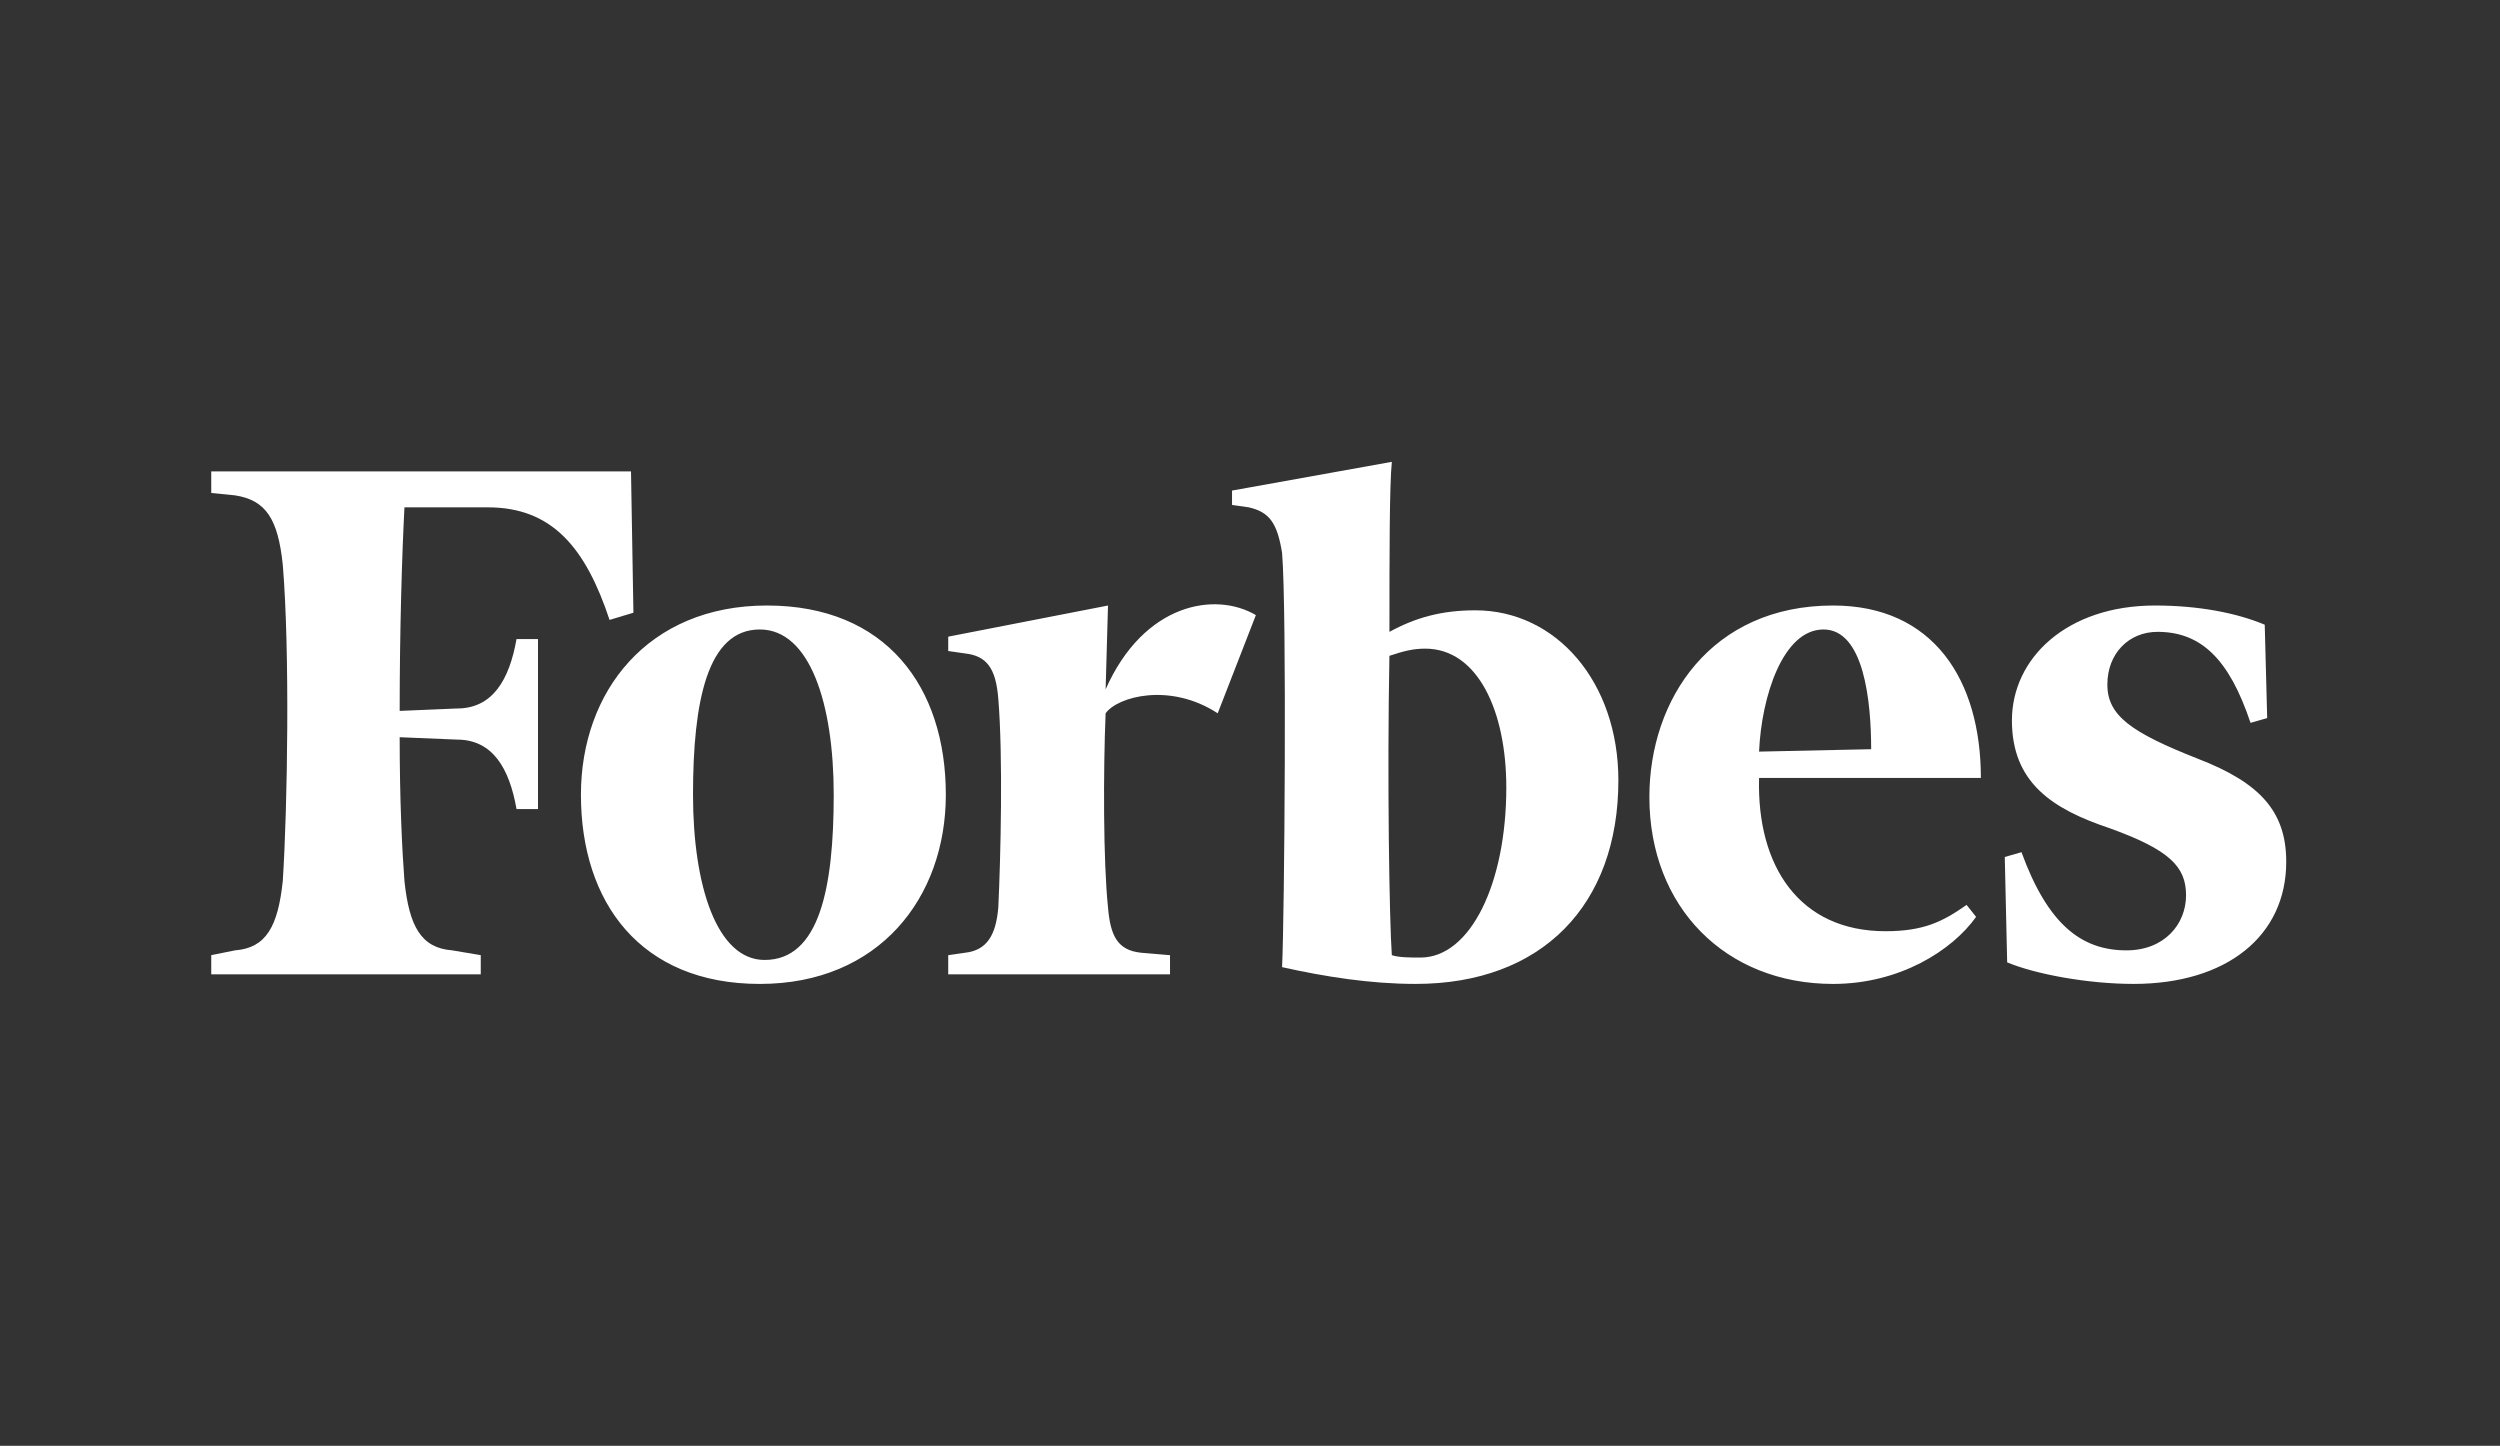 <svg width="166" height="96" viewBox="0 0 166 96" fill="none" xmlns="http://www.w3.org/2000/svg">
<rect x="0" y="0" width="166" height="96" fill="#333333" stroke="none"/>
<path d="M97.959 40.525C95.742 40.525 94.002 41.002 92.259 41.955C92.259 36.867 92.259 32.256 92.418 30.666L81.807 32.574V33.528L82.916 33.687C84.339 34.005 84.817 34.799 85.13 36.708C85.45 40.525 85.29 60.879 85.13 64.219C87.981 64.855 90.991 65.332 94 65.332C102.394 65.332 107.46 60.084 107.46 51.815C107.46 45.296 103.343 40.525 97.959 40.525ZM94.316 63.582C93.682 63.582 92.891 63.582 92.417 63.424C92.257 61.198 92.1 51.815 92.257 43.547C93.208 43.228 93.84 43.07 94.634 43.07C98.119 43.07 100.019 47.204 100.019 52.291C100.018 58.654 97.642 63.582 94.316 63.582ZM41.899 31.302H14.027V32.733L15.611 32.892C17.669 33.21 18.462 34.481 18.777 37.503C19.253 43.227 19.094 53.564 18.777 58.492C18.46 61.514 17.669 62.946 15.611 63.103L14.027 63.422V64.694H31.922V63.422L30.022 63.103C27.963 62.945 27.171 61.514 26.855 58.492C26.696 56.424 26.538 53.084 26.538 48.951L30.338 49.109C32.715 49.109 33.822 51.017 34.297 53.72H35.723V42.433H34.297C33.821 45.136 32.715 47.044 30.338 47.044L26.538 47.204C26.538 41.797 26.697 36.709 26.856 33.688H32.398C36.675 33.688 38.892 36.39 40.475 41.162L42.059 40.684L41.899 31.302Z" fill="white"/>
<path d="M50.926 40.206C58.844 40.206 62.803 45.614 62.803 52.769C62.803 59.606 58.369 65.333 50.451 65.333C42.533 65.333 38.574 59.925 38.574 52.769C38.574 45.932 43.008 40.206 50.926 40.206ZM50.451 41.797C46.967 41.797 46.016 46.568 46.016 52.769C46.016 58.811 47.6 63.741 50.768 63.741C54.408 63.741 55.359 58.97 55.359 52.769C55.359 46.727 53.777 41.797 50.451 41.797ZM109.519 52.928C109.519 46.409 113.635 40.206 121.713 40.206C128.362 40.206 131.53 45.136 131.53 51.656H116.802C116.643 57.54 119.494 61.833 125.196 61.833C127.73 61.833 128.996 61.199 130.581 60.085L131.213 60.88C129.629 63.106 126.146 65.333 121.713 65.333C114.586 65.332 109.519 60.244 109.519 52.928ZM116.802 49.907L124.245 49.747C124.245 46.567 123.77 41.797 121.079 41.797C118.387 41.797 116.96 46.249 116.802 49.907ZM150.378 41.48C148.477 40.684 145.944 40.206 143.094 40.206C137.236 40.206 133.592 43.704 133.592 47.839C133.592 51.974 136.281 53.723 140.086 54.995C144.043 56.425 145.154 57.539 145.154 59.447C145.154 61.355 143.728 63.104 141.194 63.104C138.186 63.104 135.968 61.356 134.226 56.585L133.117 56.904L133.276 63.901C135.177 64.695 138.659 65.332 141.67 65.332C147.846 65.332 151.806 62.151 151.806 57.222C151.806 53.882 150.063 51.975 145.946 50.383C141.511 48.635 139.929 47.522 139.929 45.454C139.929 43.387 141.356 41.955 143.257 41.955C146.106 41.955 148.006 43.705 149.434 47.998L150.541 47.681L150.378 41.48ZM83.39 40.843C80.698 39.254 75.947 40.048 73.413 45.773L73.571 40.207L62.962 42.274V43.228L64.07 43.387C65.497 43.547 66.129 44.341 66.288 46.409C66.604 50.225 66.446 56.905 66.288 60.244C66.129 62.151 65.497 63.104 64.07 63.264L62.962 63.424V64.696H77.689V63.424L75.788 63.264C74.205 63.104 73.73 62.151 73.571 60.244C73.254 57.222 73.254 51.18 73.413 47.363C74.205 46.249 77.689 45.296 80.856 47.363L83.39 40.843Z" fill="white"/>
</svg>
